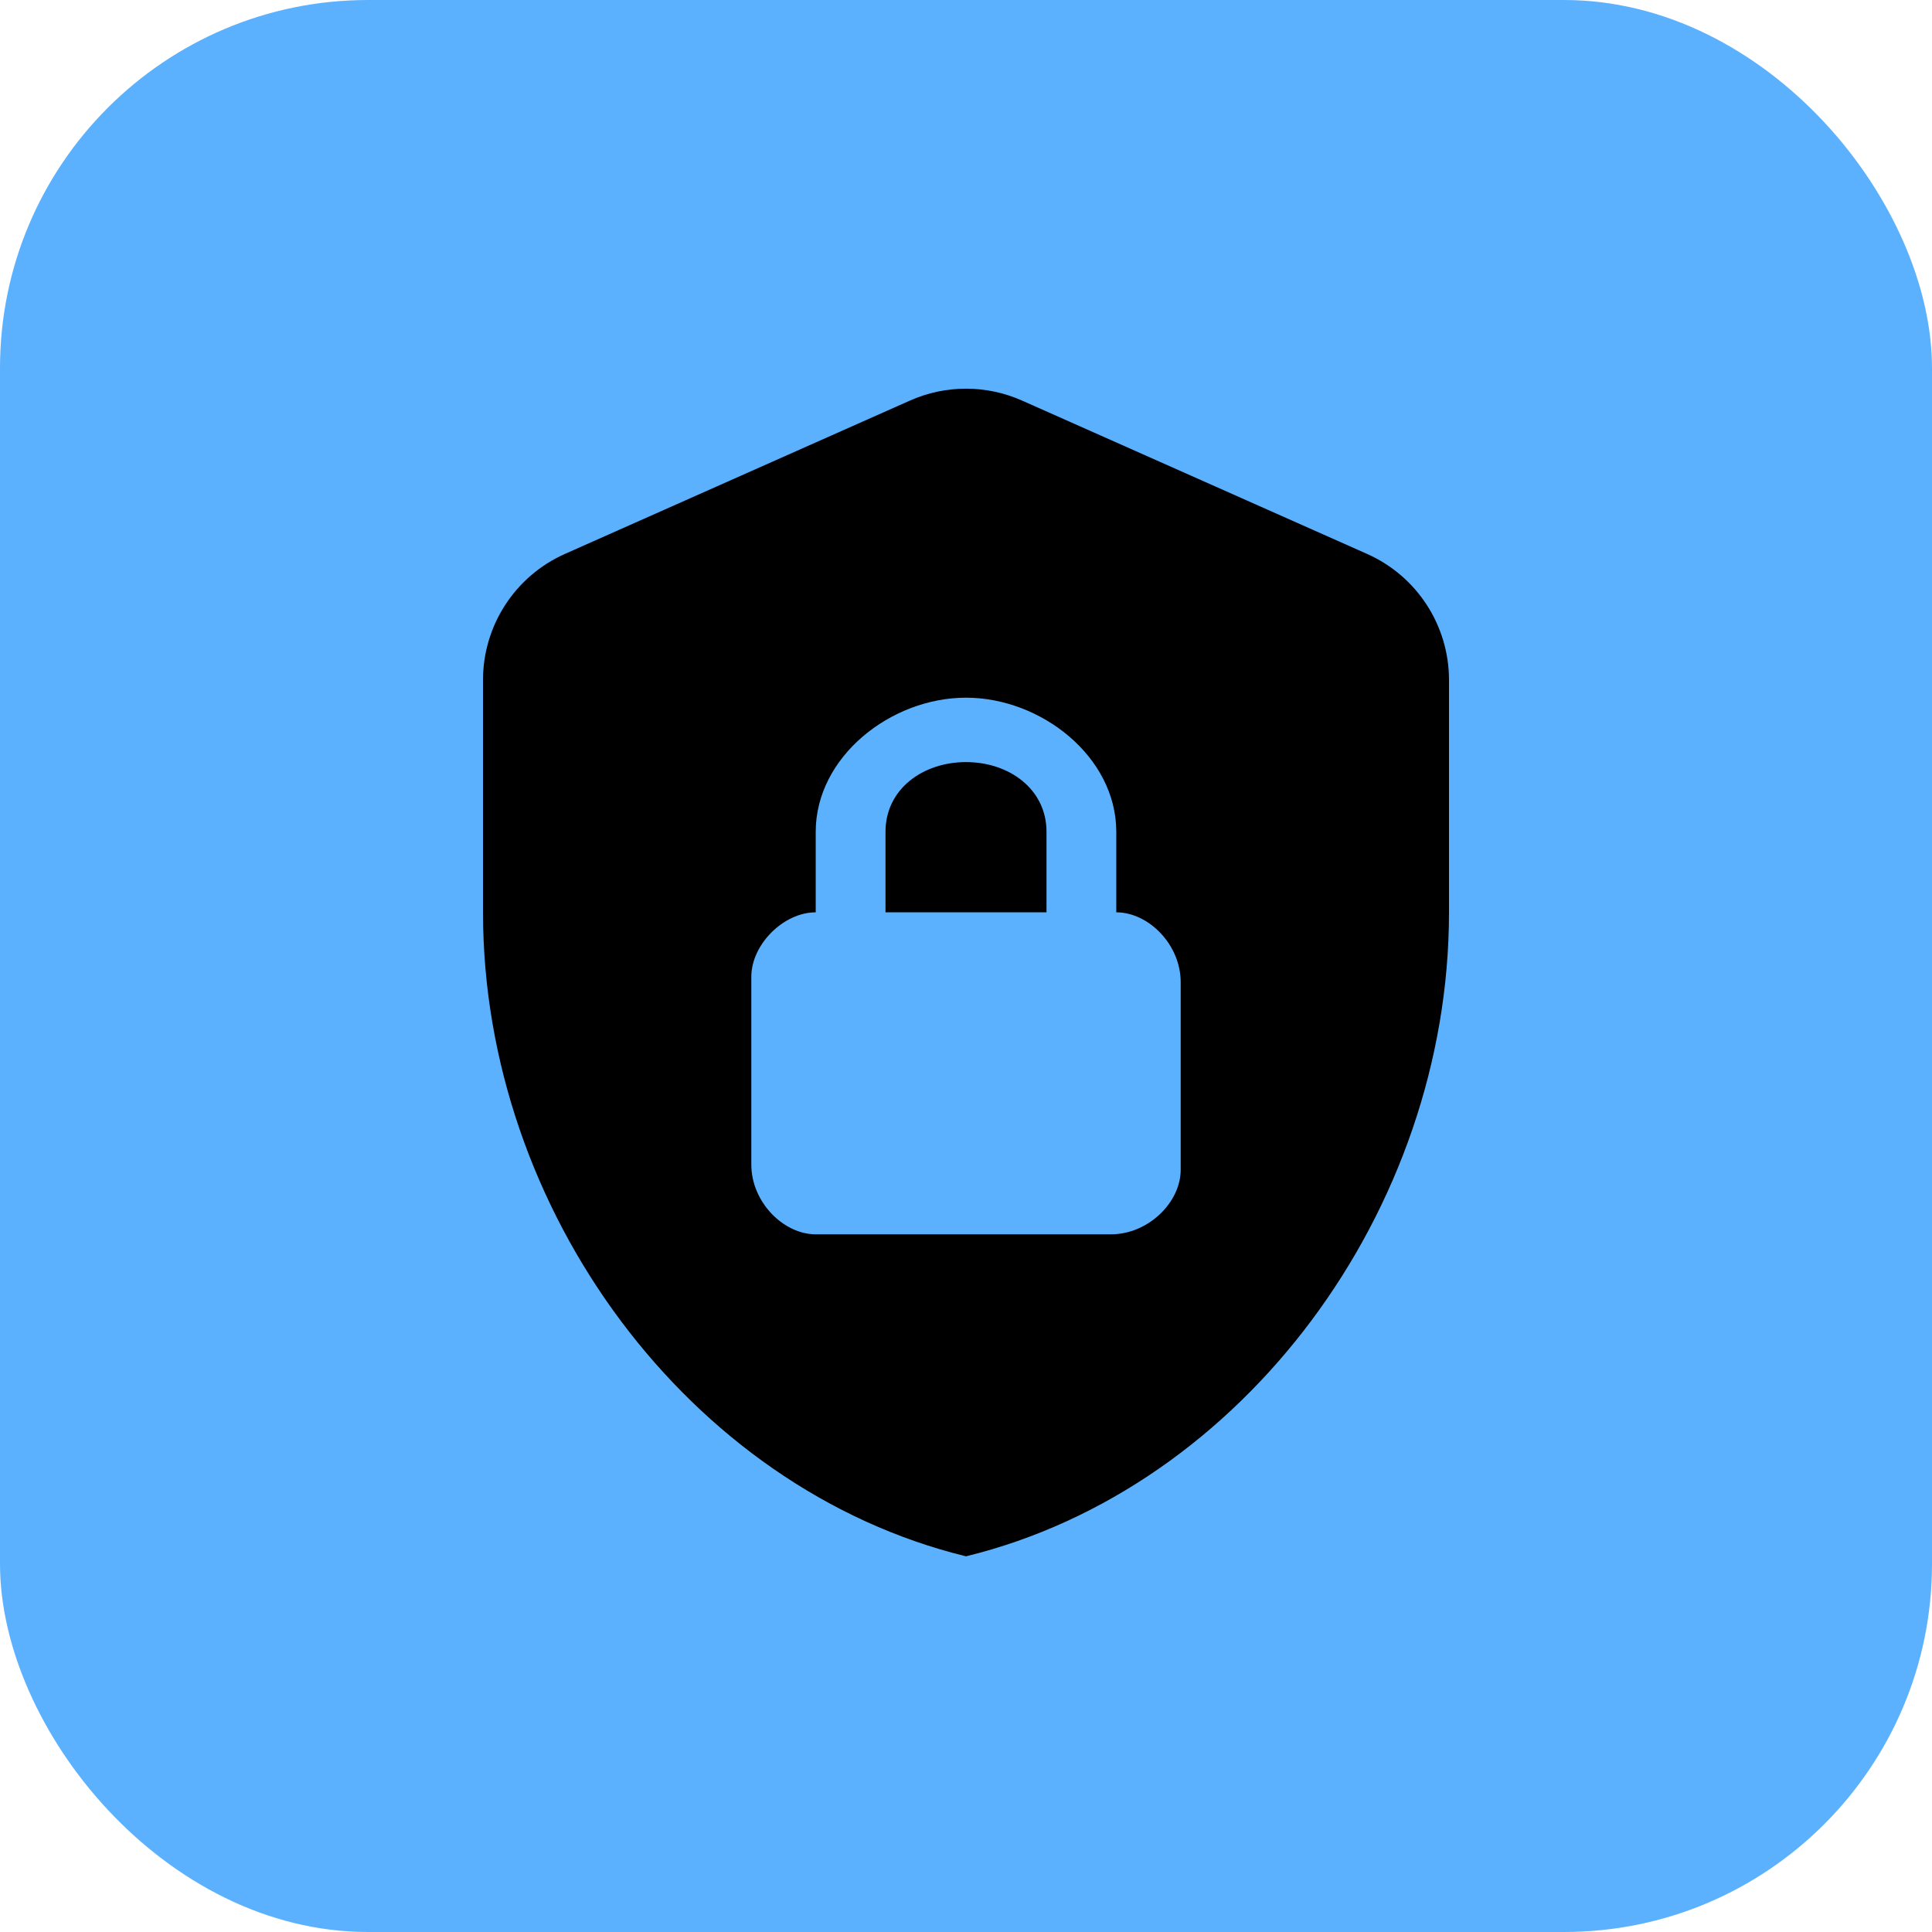 <svg width="42" height="42" viewBox="0 0 42 42" fill="none" xmlns="http://www.w3.org/2000/svg">
<g clip-path="url(#clip0_3182_9155)">
<rect width="42" height="42" rx="8" fill="#5CB1FF"/>
<path d="M22.218 8.708C21.443 8.363 20.557 8.363 19.782 8.708L12.282 12.041C11.198 12.523 10.5 13.597 10.5 14.783V19.833C10.5 26.308 14.98 32.363 21 33.833C27.02 32.363 31.5 26.308 31.5 19.833V14.783C31.5 13.597 30.802 12.523 29.718 12.041L22.218 8.708ZM21 15.167C22.633 15.167 24.267 16.45 24.267 18.083V19.833C24.967 19.833 25.667 20.533 25.667 21.35V25.433C25.667 26.133 24.967 26.833 24.15 26.833H17.733C17.033 26.833 16.333 26.133 16.333 25.317V21.233C16.333 20.533 17.033 19.833 17.733 19.833V18.083C17.733 16.45 19.367 15.167 21 15.167ZM21 16.567C20.067 16.567 19.25 17.15 19.25 18.083V19.833H22.75V18.083C22.75 17.15 21.933 16.567 21 16.567Z" fill="black"/>
</g>
<defs>
<clipPath id="clip0_3182_9155">
<rect width="42" height="42" fill="white"/>
</clipPath>
</defs>
</svg>

